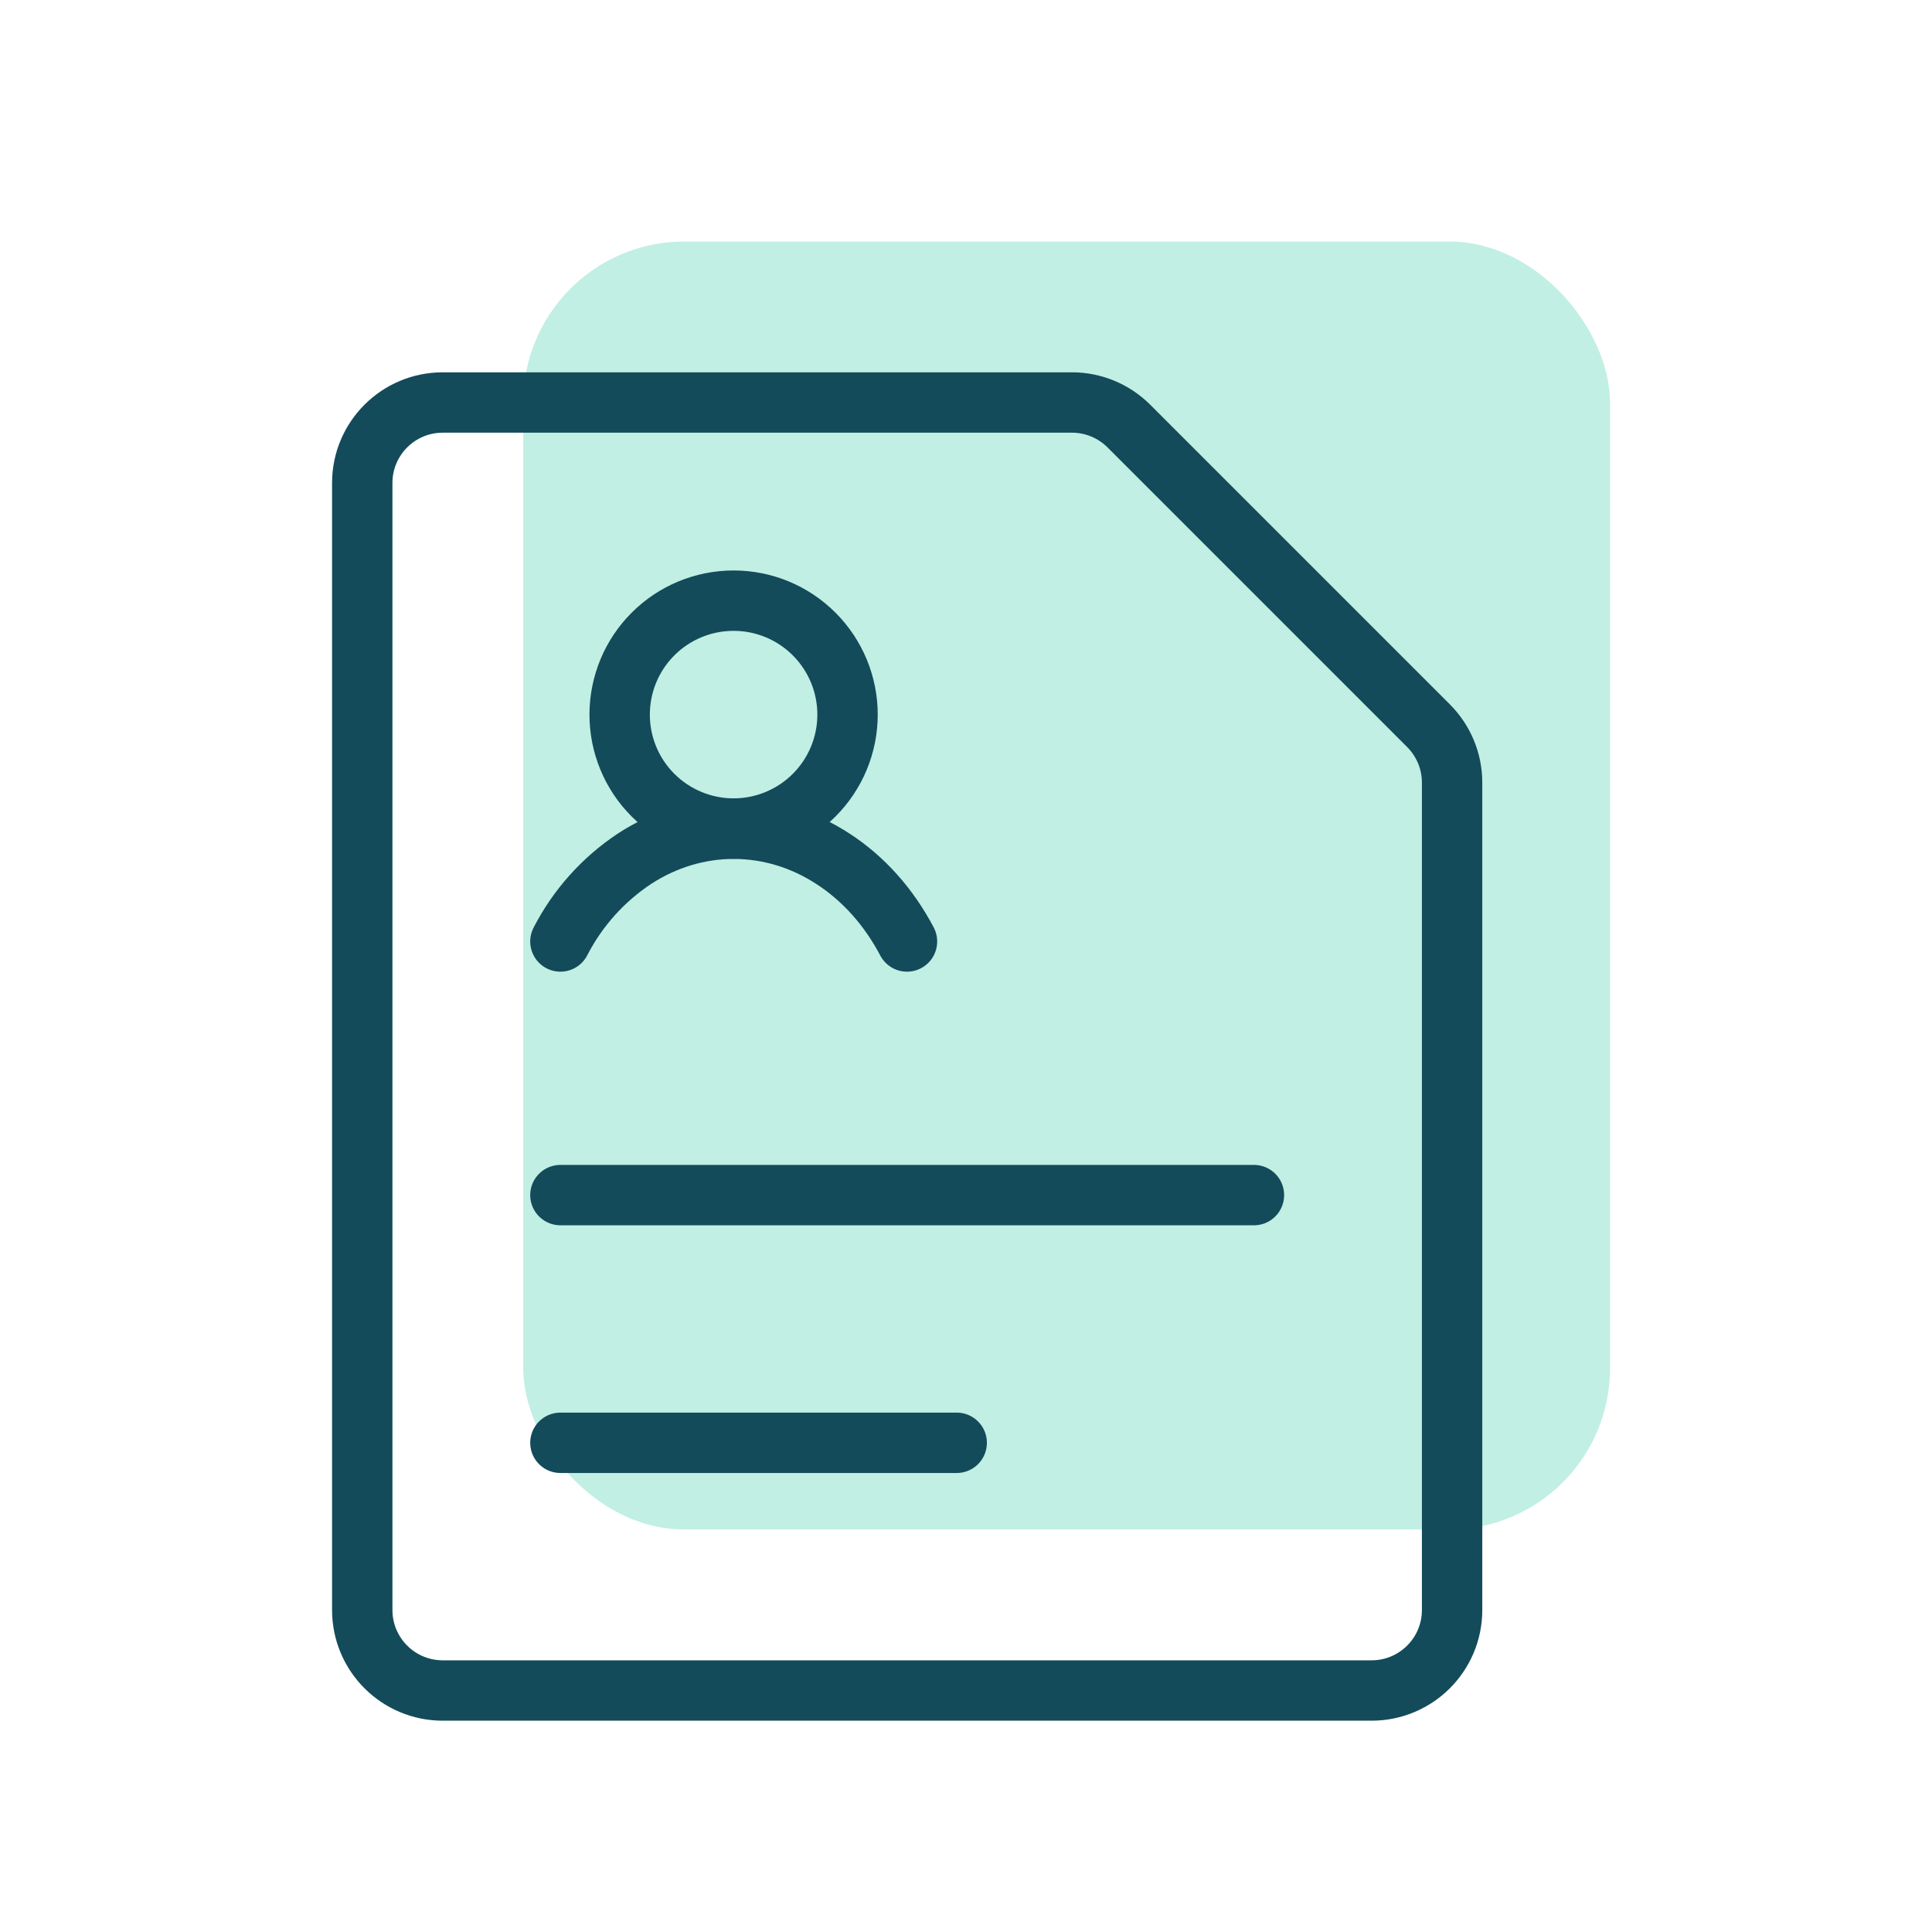 <svg width="48" height="48" viewBox="0 0 48 48" fill="none" xmlns="http://www.w3.org/2000/svg">
<rect x="13" y="6" width="27" height="32" rx="4" fill="#C1EFE3"/>
<path d="M15.395 17.754C15.395 18.505 15.693 19.225 16.224 19.756C16.755 20.286 17.475 20.585 18.226 20.585C18.977 20.585 19.697 20.286 20.227 19.756C20.758 19.225 21.057 18.505 21.057 17.754C21.057 17.003 20.758 16.283 20.227 15.752C19.697 15.221 18.977 14.923 18.226 14.923C17.475 14.923 16.755 15.221 16.224 15.752C15.693 16.283 15.395 17.003 15.395 17.754Z" stroke="#134B5B" stroke-width="1.5" stroke-linecap="round" stroke-linejoin="round"/>
<path d="M13.923 23.391C14.35 22.561 14.982 21.854 15.759 21.338C16.513 20.846 17.364 20.59 18.228 20.59C19.092 20.59 19.944 20.846 20.697 21.338C21.453 21.828 22.083 22.534 22.534 23.391" stroke="#134B5B" stroke-width="1.5" stroke-linecap="round" stroke-linejoin="round"/>
<path d="M11 42H34.077C35.181 42 36.077 41.105 36.077 40V19.444C36.077 18.913 35.866 18.405 35.491 18.03L28.047 10.586C27.672 10.211 27.163 10 26.633 10H11C9.895 10 9 10.895 9 12V40C9 41.105 9.895 42 11 42Z" stroke="#134B5B" stroke-width="1.5" stroke-linecap="round" stroke-linejoin="round"/>
<path d="M13.923 29.692H31.154" stroke="#134B5B" stroke-width="1.5" stroke-linecap="round"/>
<path d="M13.923 35.846H23.769" stroke="#134B5B" stroke-width="1.5" stroke-linecap="round"/>
</svg>
